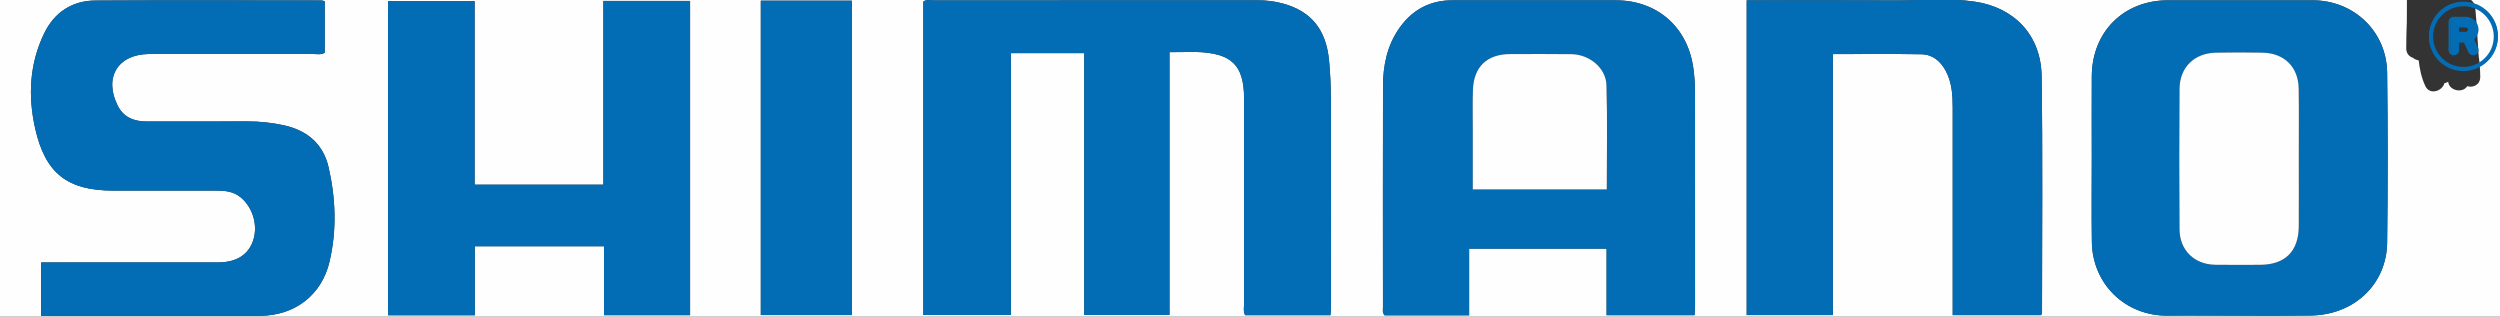 <svg width="1200" height="152" viewBox="0 0 1200 152" fill="none" xmlns="http://www.w3.org/2000/svg">
<rect x="0" y="0" width="1200" height="152" fill="#333333" stroke="none"/>
<g clip-path="url(#clip0_23_5)">
<path d="M0 -333V297H1200V-333H0ZM158.25 125.3C154.43 141.82 141.36 151.6 124.47 151.61C91.32 151.63 58.17 151.61 25.01 151.61C23.38 151.61 21.75 151.61 19.74 151.61V125.96C21.79 125.96 23.59 125.96 25.39 125.96C51.88 125.96 78.37 125.98 104.86 125.94C113.42 125.93 119.11 122.32 121.43 115.65C123.95 108.42 121.48 99.75 115.63 94.81C112.19 91.9 108.14 91.49 103.92 91.49C87.43 91.49 70.93 91.49 54.44 91.49C32.35 91.49 21.7 83.25 16.85 61.54C13.39 46.05 14.14 30.67 21.13 16.15C26.01 6 34.48 0.31 45.77 0.24C81.92 0.02 118.07 0.16 154.22 0.18C154.69 0.18 155.15 0.4 155.88 0.58V25.3C154.05 26.41 152.18 25.91 150.4 25.92C125.74 25.95 101.09 25.93 76.43 25.92C74.76 25.92 73.1 25.92 71.43 25.92C56.51 26.06 49.72 37.29 56.52 50.75C59.41 56.47 64.52 58.33 70.64 58.31C86.63 58.26 102.63 58.36 118.62 58.27C124.65 58.24 130.57 58.88 136.43 60.18C147.49 62.64 155.14 69.11 157.71 80.23C161.15 95.14 161.69 110.34 158.24 125.28L158.25 125.3ZM331.23 151.28H289.93V118.21H227.91V151.34H186.27V0.53H227.83V88.65H289.62V0.45H331.24V151.28H331.23ZM408.87 151.23H365.18V0.31H408.87V151.23ZM638.85 147.11C638.85 148.41 638.71 149.71 638.62 151.31H597.67C596.69 149.46 597.15 147.61 597.14 145.83C597.11 112.83 597.1 79.82 597.14 46.82C597.14 43.45 596.85 40.16 595.9 36.94C594.32 31.58 590.83 28.18 585.44 26.54C577.61 24.17 569.68 25.14 561.35 25.04V151.2H520.42V25.49H485.22V151.2H443.19V0.78C444.64 -0.38 446.37 0.16 447.98 0.16C499.81 0.13 551.64 0.15 603.46 0.12C607.66 0.12 611.8 0.59 615.81 1.69C629.41 5.41 636.55 14.21 637.96 29.12C638.52 35.08 638.8 41.09 638.82 47.08C638.9 80.42 638.87 113.75 638.86 147.09L638.85 147.11ZM813.63 147.09C813.63 148.39 813.48 149.69 813.38 151.31H771.16V119.36H705.18V151.35H664.58C663.45 150.05 663.82 148.66 663.82 147.38C663.8 112.06 663.76 76.74 663.84 41.42C663.86 31.26 665.86 21.56 671.97 13.1C678.15 4.55 686.51 0.15 697.09 0.14C723.24 0.12 749.39 0.12 775.54 0.14C795.59 0.15 810.3 13.14 812.87 33.17C813.31 36.63 813.59 40.14 813.6 43.63C813.65 78.12 813.64 112.6 813.62 147.09H813.63ZM980.18 149.95C980.18 150.26 979.99 150.58 979.77 151.26H937.3C937.3 149.22 937.3 147.43 937.3 145.63C937.3 114.3 937.3 82.96 937.3 51.63C937.3 45.6 936.92 39.64 934.03 34.15C931.53 29.39 927.7 26.14 922.27 26.04C908.3 25.8 894.32 25.96 879.78 25.96V151.23H838.41V0.12C862.82 0.12 886.64 0.02 910.46 0.16C922.94 0.24 935.52 -1.05 947.89 0.78C967.12 3.63 979.68 17.08 979.97 36.45C980.55 74.27 980.17 112.11 980.17 149.95H980.18ZM1145.84 116.38C1145.59 136.46 1129.98 151.17 1109.19 151.44C1093.04 151.65 1076.88 151.49 1060.72 151.49C1054.06 151.49 1047.39 151.42 1040.73 151.51C1020.32 151.8 1004.37 136.52 1004.09 116.06C1003.9 102.57 1004.05 89.07 1004.05 75.57C1004.05 62.57 1003.98 49.58 1004.05 36.58C1004.18 15.24 1019.37 0.14 1040.63 0.13C1063.78 0.12 1086.94 0.11 1110.09 0.13C1129.87 0.15 1145.57 15.06 1145.83 34.9C1146.18 62.05 1146.17 89.22 1145.83 116.37L1145.84 116.38ZM1184.28 41.38C1182.08 44.87 1175.58 43.61 1175.12 39.23C1174.57 39.6 1173.96 39.82 1173.33 39.92C1172.25 43.83 1166.26 45.73 1164.19 41.37C1162.28 37.35 1161.46 33.19 1160.96 28.96C1159.97 28.83 1159 28.43 1158.2 27.75C1156.42 27.18 1154.99 25.66 1154.99 23.19C1155 18.91 1155.1 14.64 1155.28 10.36C1155.32 6.24 1155.33 2.12 1155.33 -2.01C1155.33 -6.06 1158.82 -7.47 1161.69 -6.53C1163.38 -6.39 1164.96 -5.39 1165.7 -3.35C1165.89 -7.24 1166.39 -11.1 1167.43 -14.91C1168.71 -19.59 1175.88 -19.75 1177.07 -14.91C1178.25 -10.12 1179.44 -5.31 1180.54 -0.48C1183.38 -1.95 1187.76 -0.46 1188.14 3.78C1188.83 11.47 1189.24 19.17 1189.76 26.87C1190.24 30.15 1190.48 33.47 1190.52 36.8C1190.57 40.74 1187.14 42.2 1184.27 41.38H1184.28Z" fill="#FEFEFE"/>
<path d="M638.62 151.31H597.67C596.69 149.46 597.15 147.61 597.14 145.83C597.11 112.83 597.1 79.82 597.14 46.82C597.14 43.45 596.85 40.16 595.9 36.94C594.32 31.58 590.83 28.18 585.44 26.54C577.61 24.17 569.68 25.14 561.35 25.04V151.2H520.42V25.49H485.22V151.2H443.19V0.78C444.64 -0.38 446.37 0.16 447.98 0.16C499.81 0.13 551.64 0.15 603.46 0.12C607.66 0.12 611.8 0.59 615.81 1.69C629.41 5.41 636.55 14.21 637.96 29.12C638.52 35.08 638.8 41.09 638.82 47.08C638.9 80.42 638.87 113.75 638.86 147.09C638.86 148.39 638.72 149.69 638.63 151.29L638.62 151.31Z" fill="#026DB5"/>
<path d="M813.38 151.31H771.16V119.36H705.18V151.35H664.58C663.45 150.05 663.82 148.66 663.82 147.38C663.8 112.06 663.76 76.74 663.84 41.42C663.86 31.26 665.86 21.56 671.97 13.1C678.15 4.55 686.51 0.15 697.09 0.14C723.24 0.12 749.39 0.12 775.54 0.14C795.59 0.15 810.3 13.14 812.87 33.17C813.31 36.63 813.59 40.14 813.6 43.63C813.65 78.12 813.64 112.6 813.62 147.09C813.62 148.39 813.47 149.69 813.37 151.31H813.38ZM771.24 90.89C771.24 74.01 771.59 57.39 771.09 40.8C770.84 32.6 762.86 26.11 754.35 25.99C744.53 25.85 734.71 25.95 724.89 25.95C713.72 25.95 707.32 32.06 706.98 43.33C706.79 49.82 706.93 56.31 706.93 62.81C706.93 72.09 706.93 81.36 706.93 90.89H771.23H771.24Z" fill="#026DB5"/>
<path d="M1004.05 75.59C1004.05 62.59 1003.98 49.6 1004.06 36.6C1004.19 15.26 1019.38 0.16 1040.64 0.15C1063.79 0.14 1086.95 0.13 1110.1 0.15C1129.88 0.17 1145.58 15.08 1145.84 34.92C1146.19 62.07 1146.18 89.24 1145.84 116.39C1145.59 136.47 1129.98 151.18 1109.19 151.45C1093.04 151.66 1076.88 151.5 1060.72 151.5C1054.06 151.5 1047.39 151.43 1040.73 151.52C1020.32 151.81 1004.37 136.53 1004.09 116.07C1003.9 102.58 1004.05 89.08 1004.05 75.58V75.59ZM1103.41 76.12C1103.41 64.95 1103.53 53.78 1103.38 42.61C1103.24 32.21 1096.5 25.5 1086.09 25.29C1078.59 25.14 1071.09 25.14 1063.59 25.29C1053.29 25.49 1046.26 32.34 1046.18 42.63C1046.02 65.13 1046.02 87.64 1046.18 110.15C1046.25 120.16 1053.33 126.97 1063.3 127.1C1070.47 127.2 1077.63 127.14 1084.8 127.12C1096.84 127.08 1103.33 120.67 1103.41 108.63C1103.48 97.79 1103.43 86.96 1103.41 76.12V76.12Z" fill="#026DB5"/>
<path d="M227.9 118.21V151.34H186.26V0.53H227.82V88.65H289.61V0.45H331.23V151.28H289.93V118.21H227.91H227.9Z" fill="#026DB5"/>
<path d="M838.41 0.13C862.82 0.13 886.64 0.03 910.46 0.17C922.94 0.25 935.52 -1.04 947.89 0.79C967.12 3.64 979.68 17.09 979.97 36.46C980.55 74.28 980.17 112.12 980.17 149.96C980.17 150.27 979.98 150.59 979.76 151.27H937.29C937.29 149.23 937.29 147.44 937.29 145.64C937.29 114.31 937.29 82.97 937.29 51.64C937.29 45.61 936.91 39.65 934.02 34.16C931.52 29.4 927.69 26.15 922.26 26.05C908.29 25.81 894.31 25.97 879.77 25.97V151.24H838.4V0.13H838.41Z" fill="#026DB5"/>
<path d="M19.75 151.62V125.97C21.8 125.97 23.6 125.97 25.4 125.97C51.89 125.97 78.38 125.99 104.87 125.95C113.43 125.94 119.12 122.33 121.44 115.66C123.96 108.43 121.49 99.76 115.64 94.82C112.2 91.91 108.15 91.5 103.93 91.5C87.44 91.5 70.94 91.5 54.45 91.5C32.36 91.5 21.71 83.26 16.86 61.55C13.4 46.06 14.15 30.68 21.14 16.16C26.02 6.01 34.49 0.32 45.78 0.25C81.93 0.03 118.08 0.17 154.23 0.19C154.7 0.19 155.16 0.41 155.89 0.59V25.31C154.06 26.42 152.19 25.92 150.41 25.93C125.75 25.96 101.1 25.94 76.44 25.93C74.77 25.93 73.11 25.93 71.44 25.93C56.52 26.07 49.73 37.3 56.53 50.76C59.42 56.48 64.53 58.34 70.65 58.32C86.64 58.27 102.64 58.37 118.63 58.28C124.66 58.25 130.58 58.89 136.44 60.19C147.5 62.65 155.15 69.12 157.72 80.24C161.16 95.15 161.7 110.35 158.25 125.29C154.43 141.81 141.36 151.59 124.47 151.6C91.32 151.62 58.17 151.6 25.01 151.6C23.38 151.6 21.75 151.6 19.74 151.6L19.75 151.62Z" fill="#026DB5"/>
<path d="M365.18 0.31H408.87V151.23H365.18V0.31V0.31Z" fill="#026DB5"/>
<path d="M771.24 90.9H706.94C706.94 81.37 706.94 72.1 706.94 62.82C706.94 56.33 706.8 49.83 706.99 43.34C707.33 32.07 713.73 25.96 724.9 25.96C734.72 25.96 744.54 25.86 754.36 26C762.87 26.12 770.85 32.61 771.1 40.81C771.6 57.4 771.25 74.02 771.25 90.9H771.24Z" fill="#FEFEFE"/>
<path d="M1103.42 76.11C1103.42 86.95 1103.48 97.78 1103.41 108.62C1103.33 120.66 1096.84 127.07 1084.8 127.11C1077.63 127.13 1070.47 127.19 1063.3 127.09C1053.33 126.95 1046.25 120.15 1046.18 110.14C1046.02 87.64 1046.02 65.13 1046.18 42.62C1046.25 32.33 1053.29 25.49 1063.59 25.28C1071.09 25.13 1078.59 25.13 1086.09 25.28C1096.5 25.49 1103.24 32.2 1103.38 42.6C1103.53 53.77 1103.41 64.94 1103.42 76.11V76.11Z" fill="#FEFEFE"/>
<rect x="1176.2" y="8.811" width="3.22" height="16.836" rx="1.61" fill="#026DB5"/>
<rect x="1177.81" y="8.811" width="7.774" height="3.864" fill="#026DB5"/>
<rect x="1177.81" y="16.355" width="7.774" height="3.864" fill="#026DB5"/>
<rect x="1177.81" y="15.371" width="7.774" height="3.864" fill="#026DB5"/>
<rect x="1177.81" y="16.355" width="7.774" height="3.864" fill="#026DB5"/>
<rect x="1185.97" y="17.229" width="9.025" height="3.864" rx="1.932" transform="rotate(63.925 1185.97 17.229)" fill="#026DB5"/>
<rect x="1184.66" y="9.263" width="3.581" height="10.116" rx="1.791" fill="#026DB5"/>
<rect x="1187.79" y="11.767" width="1.027" height="4.873" rx="0.513" fill="#026DB5"/>
<circle cx="1182.44" cy="17.559" r="15.559" stroke="#026DB5" stroke-width="2"/>
<path d="M1189 23.138L1189 23.136L1186.93 18.717C1188.29 17.687 1189.19 16.056 1189.19 14.209C1189.19 11.089 1186.65 8.553 1183.53 8.553L1177.86 8.553H1177.86C1176.73 8.553 1175.81 9.469 1175.81 10.6V24.005C1175.81 25.135 1176.73 26.052 1177.86 26.052C1178.99 26.052 1179.91 25.135 1179.91 24.005V19.864H1182.95L1185.29 24.874L1185.29 24.875C1185.64 25.616 1186.38 26.052 1187.14 26.052C1187.44 26.052 1187.73 25.991 1188.01 25.861L1188.01 25.86C1189.04 25.379 1189.48 24.162 1189 23.138ZM1166.5 17.303C1166.5 8.465 1173.66 1.303 1182.5 1.303C1191.34 1.303 1198.5 8.465 1198.5 17.303C1198.5 26.14 1191.34 33.303 1182.5 33.303C1173.66 33.303 1166.5 26.14 1166.5 17.303ZM1179.91 15.771V12.646H1183.53C1184.4 12.646 1185.09 13.346 1185.09 14.209C1185.09 15.071 1184.39 15.771 1183.53 15.771H1179.91Z" stroke="#026DB5"/>
</g>
<defs>
<clipPath id="clip0_23_5">
<rect width="1200" height="152" fill="white"/>
</clipPath>
</defs>
</svg>
